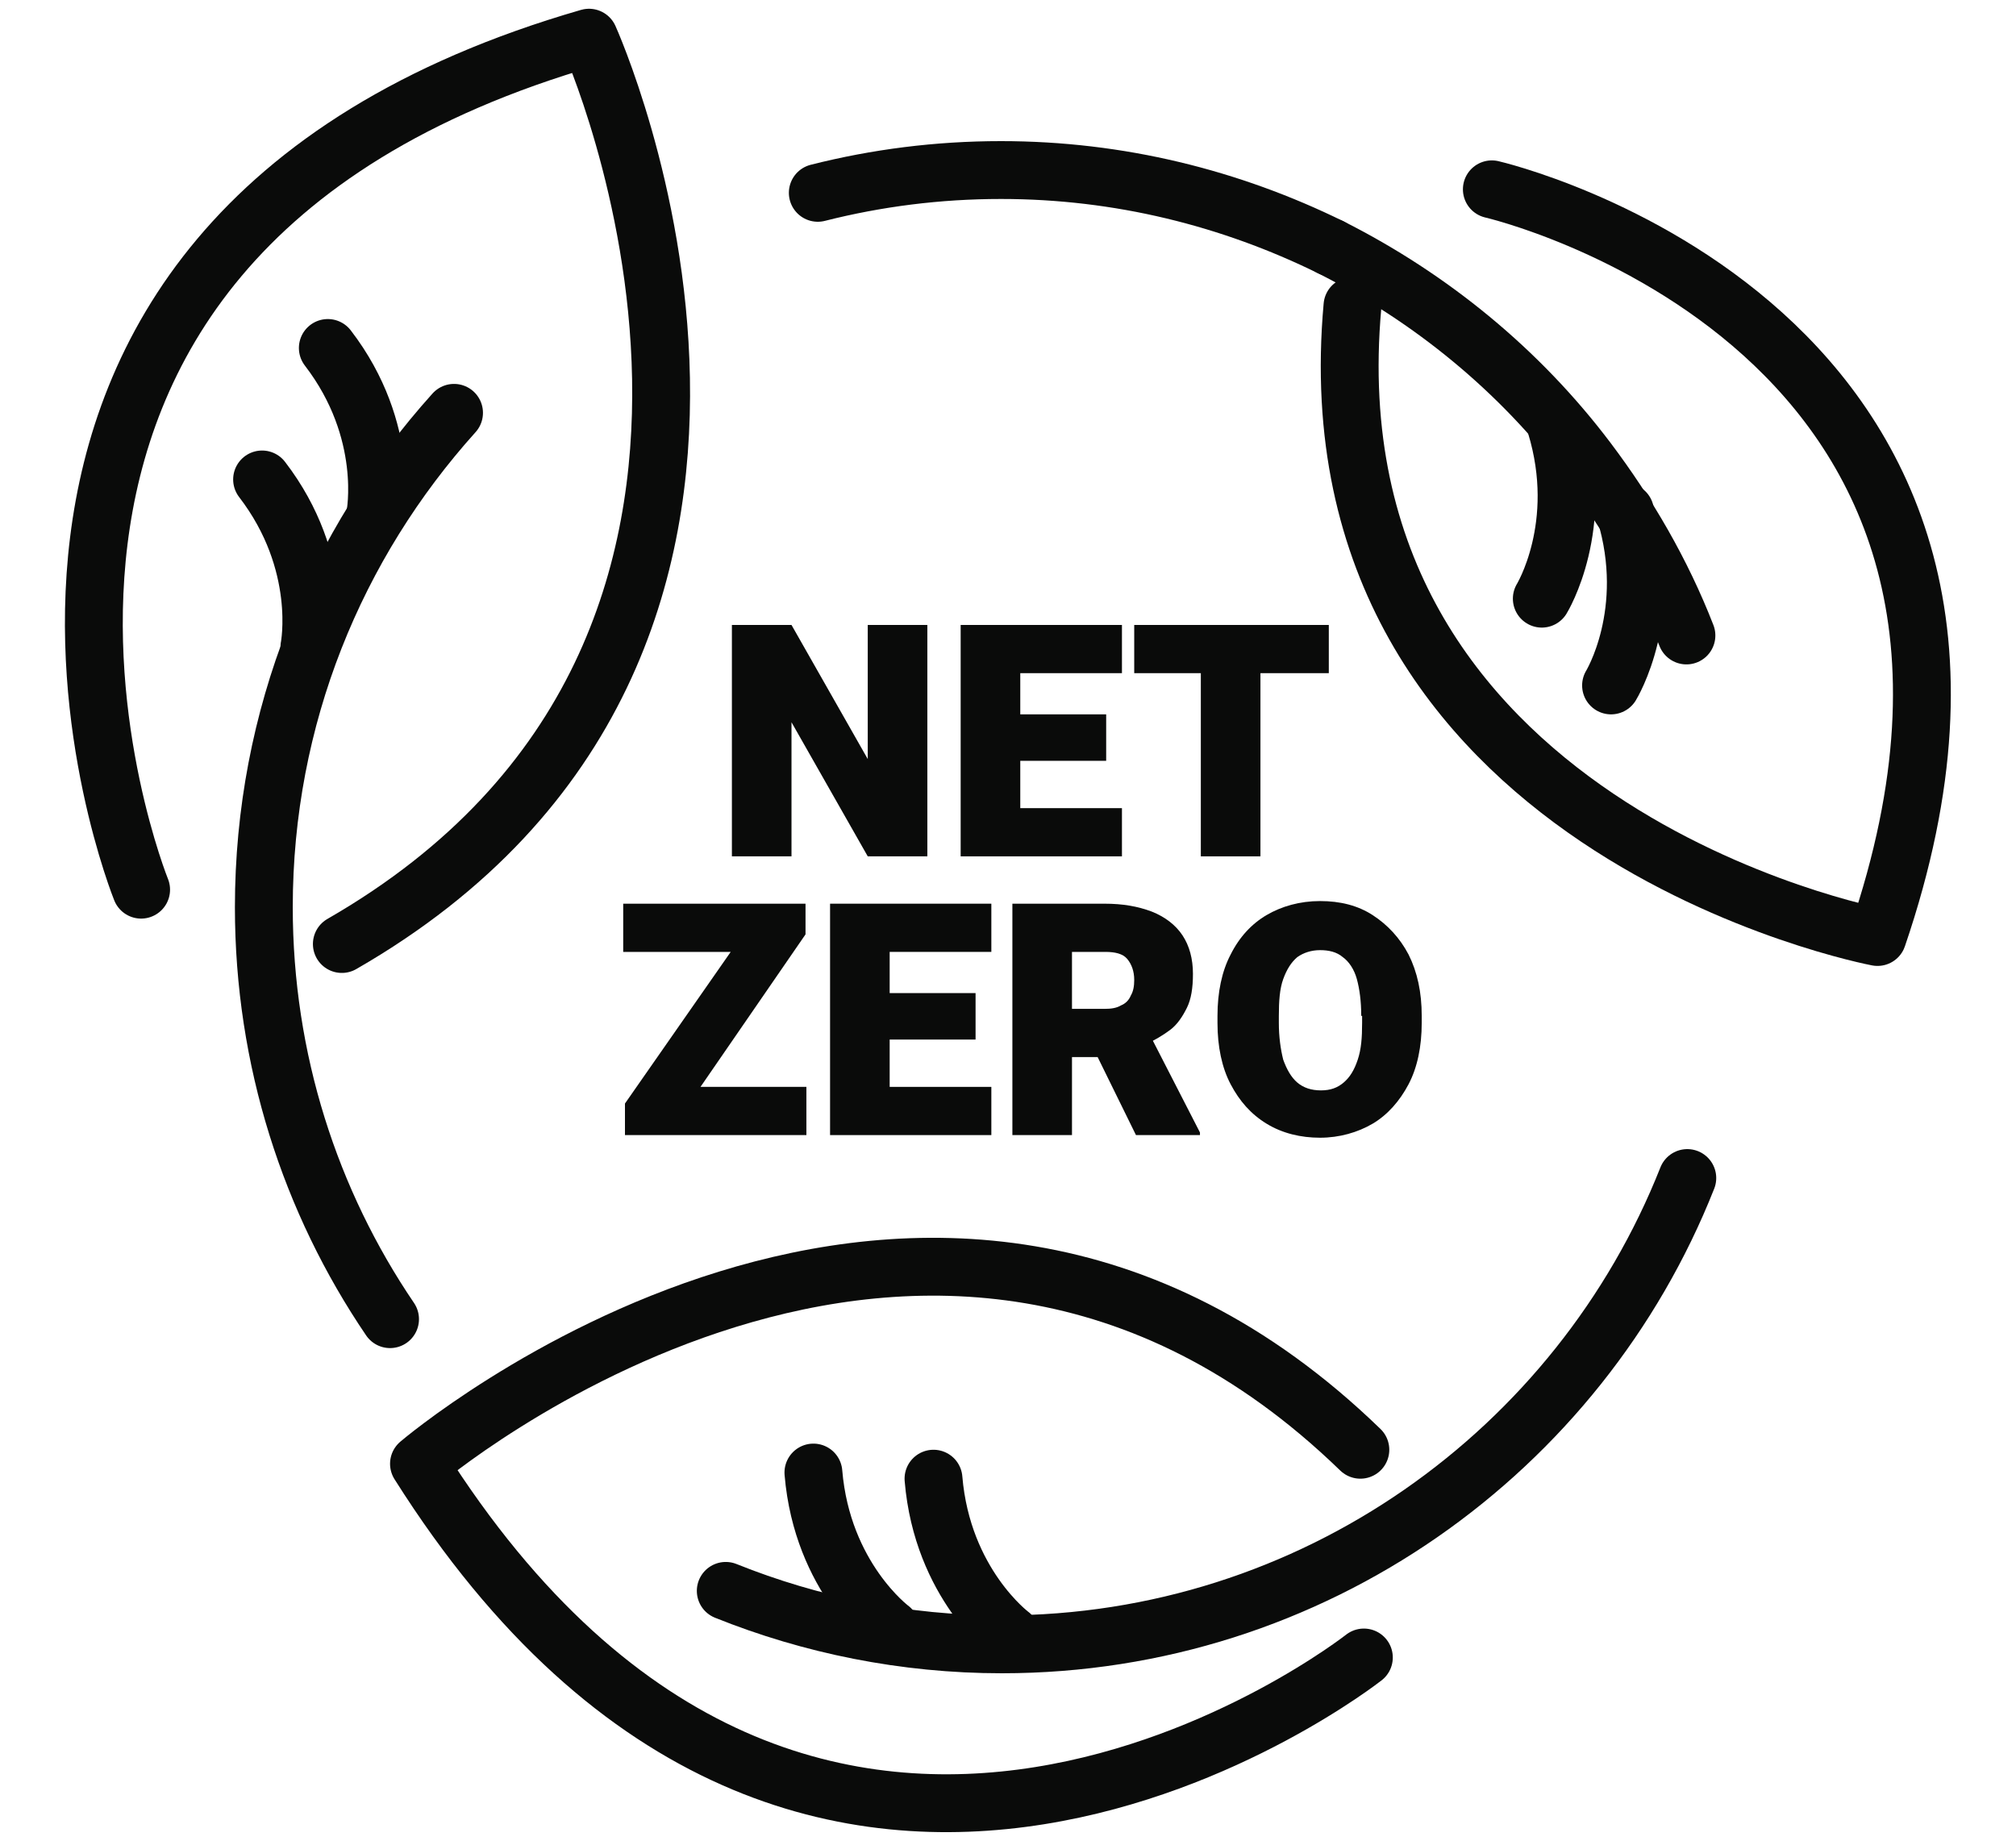 <svg xmlns="http://www.w3.org/2000/svg" width="23" height="21" viewBox="0 0 23 21" fill="none">
    <path d="M10.58 9.77H9.9L9.03 8.24V9.77H8.35V7.13H9.03L9.9 8.66V7.13H10.58V9.77Z" fill="#0A0B0A"/>
    <path d="M11.64 9.77H10.96V7.13H11.64V9.77ZM12.8 7.68H11.4V7.13H12.8V7.68ZM12.62 8.68H11.41V8.15H12.62V8.68ZM12.8 9.77H11.41V9.22H12.8V9.77Z" fill="#0A0B0A"/>
    <path d="M15.16 7.68H12.94V7.13H15.16V7.68ZM14.38 9.77H13.7V7.13H14.38V9.77Z" fill="#0A0B0A"/>
    <path d="M8.97 10.86H7.11V10.31H8.97V10.86ZM7.62 12.95H7.13V12.59L8.72 10.31H9.19V10.66L7.62 12.94V12.95ZM9.2 12.95H7.28V12.4H9.2V12.95Z" fill="#0A0B0A"/>
    <path d="M10.15 12.95H9.47V10.31H10.15V12.95ZM11.31 10.86H9.91V10.31H11.31V10.86ZM11.13 11.86H9.92V11.33H11.13V11.86ZM11.31 12.95H9.92V12.4H11.31V12.95Z" fill="#0A0B0A"/>
    <path d="M12.6 10.31C12.81 10.31 12.98 10.34 13.14 10.4C13.29 10.46 13.41 10.55 13.49 10.67C13.57 10.79 13.61 10.94 13.61 11.11C13.61 11.27 13.59 11.4 13.54 11.5C13.49 11.6 13.43 11.69 13.35 11.75C13.27 11.81 13.17 11.87 13.06 11.92L12.84 12.06H11.98V11.51H12.6C12.68 11.51 12.74 11.5 12.79 11.47C12.84 11.45 12.88 11.41 12.9 11.36C12.93 11.31 12.94 11.25 12.94 11.18C12.94 11.08 12.91 11 12.86 10.94C12.81 10.88 12.72 10.86 12.61 10.86H12.23V12.95H11.55V10.31H12.6ZM12.39 11.79H13.11L13.69 12.92V12.95H12.96L12.39 11.79Z" fill="#0A0B0A"/>
    <path d="M16.22 11.67C16.22 11.94 16.17 12.18 16.07 12.37C15.97 12.56 15.83 12.72 15.66 12.82C15.49 12.92 15.28 12.98 15.06 12.98C14.84 12.98 14.63 12.93 14.45 12.82C14.27 12.71 14.14 12.56 14.04 12.37C13.94 12.18 13.89 11.94 13.89 11.67V11.59C13.89 11.32 13.94 11.08 14.04 10.89C14.14 10.69 14.28 10.54 14.45 10.44C14.62 10.34 14.83 10.28 15.06 10.28C15.29 10.28 15.49 10.33 15.66 10.44C15.83 10.55 15.97 10.7 16.07 10.89C16.17 11.09 16.22 11.32 16.22 11.59V11.67ZM15.53 11.59C15.53 11.42 15.51 11.28 15.48 11.17C15.45 11.06 15.39 10.97 15.32 10.92C15.25 10.86 15.16 10.84 15.06 10.84C14.96 10.84 14.87 10.87 14.8 10.92C14.73 10.98 14.68 11.06 14.64 11.17C14.6 11.28 14.59 11.42 14.59 11.59V11.67C14.59 11.83 14.61 11.97 14.64 12.09C14.68 12.2 14.73 12.29 14.8 12.35C14.87 12.41 14.96 12.44 15.07 12.44C15.18 12.44 15.26 12.41 15.33 12.35C15.4 12.29 15.45 12.21 15.49 12.09C15.53 11.97 15.54 11.84 15.54 11.67V11.59H15.53Z" fill="#0A0B0A"/>
    <path d="M1.61 10.15C1.61 10.15 -1.38 2.77 6.72 0.43C6.72 0.43 9.85 7.35 3.9 10.77" stroke="#0A0B0A" stroke-width="0.66" stroke-linecap="round" stroke-linejoin="round"/>
    <path d="M17.02 2.16C17.02 2.16 23.8 3.72 21.42 10.69C21.42 10.69 14.89 9.46 15.43 3.49" stroke="#0A0B0A" stroke-width="0.66" stroke-linecap="round" stroke-linejoin="round"/>
    <path d="M15.56 18.91C15.56 18.91 9.29 23.85 4.78 16.7C4.78 16.7 10.58 11.75 15.52 16.54" stroke="#0A0B0A" stroke-width="0.66" stroke-linecap="round" stroke-linejoin="round"/>
    <path d="M4.45 15.05C3.54 13.71 3.01 12.09 3.01 10.35C3.01 8.18 3.83 6.21 5.18 4.71" stroke="#0A0B0A" stroke-width="0.66" stroke-linecap="round" stroke-linejoin="round"/>
    <path d="M19.25 13.44C18.02 16.55 14.98 18.76 11.43 18.76C10.32 18.76 9.25 18.54 8.28 18.15" stroke="#0A0B0A" stroke-width="0.66" stroke-linecap="round" stroke-linejoin="round"/>
    <path d="M15.18 2.82C16.33 3.4 17.34 4.23 18.11 5.25C18.57 5.86 18.96 6.53 19.24 7.25" stroke="#0A0B0A" stroke-width="0.66" stroke-linecap="round" stroke-linejoin="round"/>
    <path d="M9.33 2.2C10 2.03 10.7 1.94 11.42 1.94C12.77 1.94 14.04 2.26 15.18 2.82" stroke="#0A0B0A" stroke-width="0.66" stroke-linecap="round" stroke-linejoin="round"/>
    <path d="M10.16 18.58C10.16 18.58 9.38 18 9.28 16.8" stroke="#0A0B0A" stroke-width="0.66" stroke-linecap="round" stroke-linejoin="round"/>
    <path d="M11.53 18.65C11.53 18.65 10.75 18.07 10.65 16.87" stroke="#0A0B0A" stroke-width="0.66" stroke-linecap="round" stroke-linejoin="round"/>
    <path d="M4.28 5.88C4.28 5.88 4.47 4.92 3.74 3.97" stroke="#0A0B0A" stroke-width="0.66" stroke-linecap="round" stroke-linejoin="round"/>
    <path d="M17.59 6.83C17.59 6.83 18.1 6 17.75 4.85" stroke="#0A0B0A" stroke-width="0.66" stroke-linecap="round" stroke-linejoin="round"/>
    <path d="M18.38 7.82C18.38 7.82 18.89 6.99 18.54 5.84" stroke="#0A0B0A" stroke-width="0.66" stroke-linecap="round" stroke-linejoin="round"/>
    <path d="M3.53 7.38C3.53 7.38 3.72 6.42 2.99 5.47" stroke="#0A0B0A" stroke-width="0.66" stroke-linecap="round" stroke-linejoin="round"/>
</svg>
